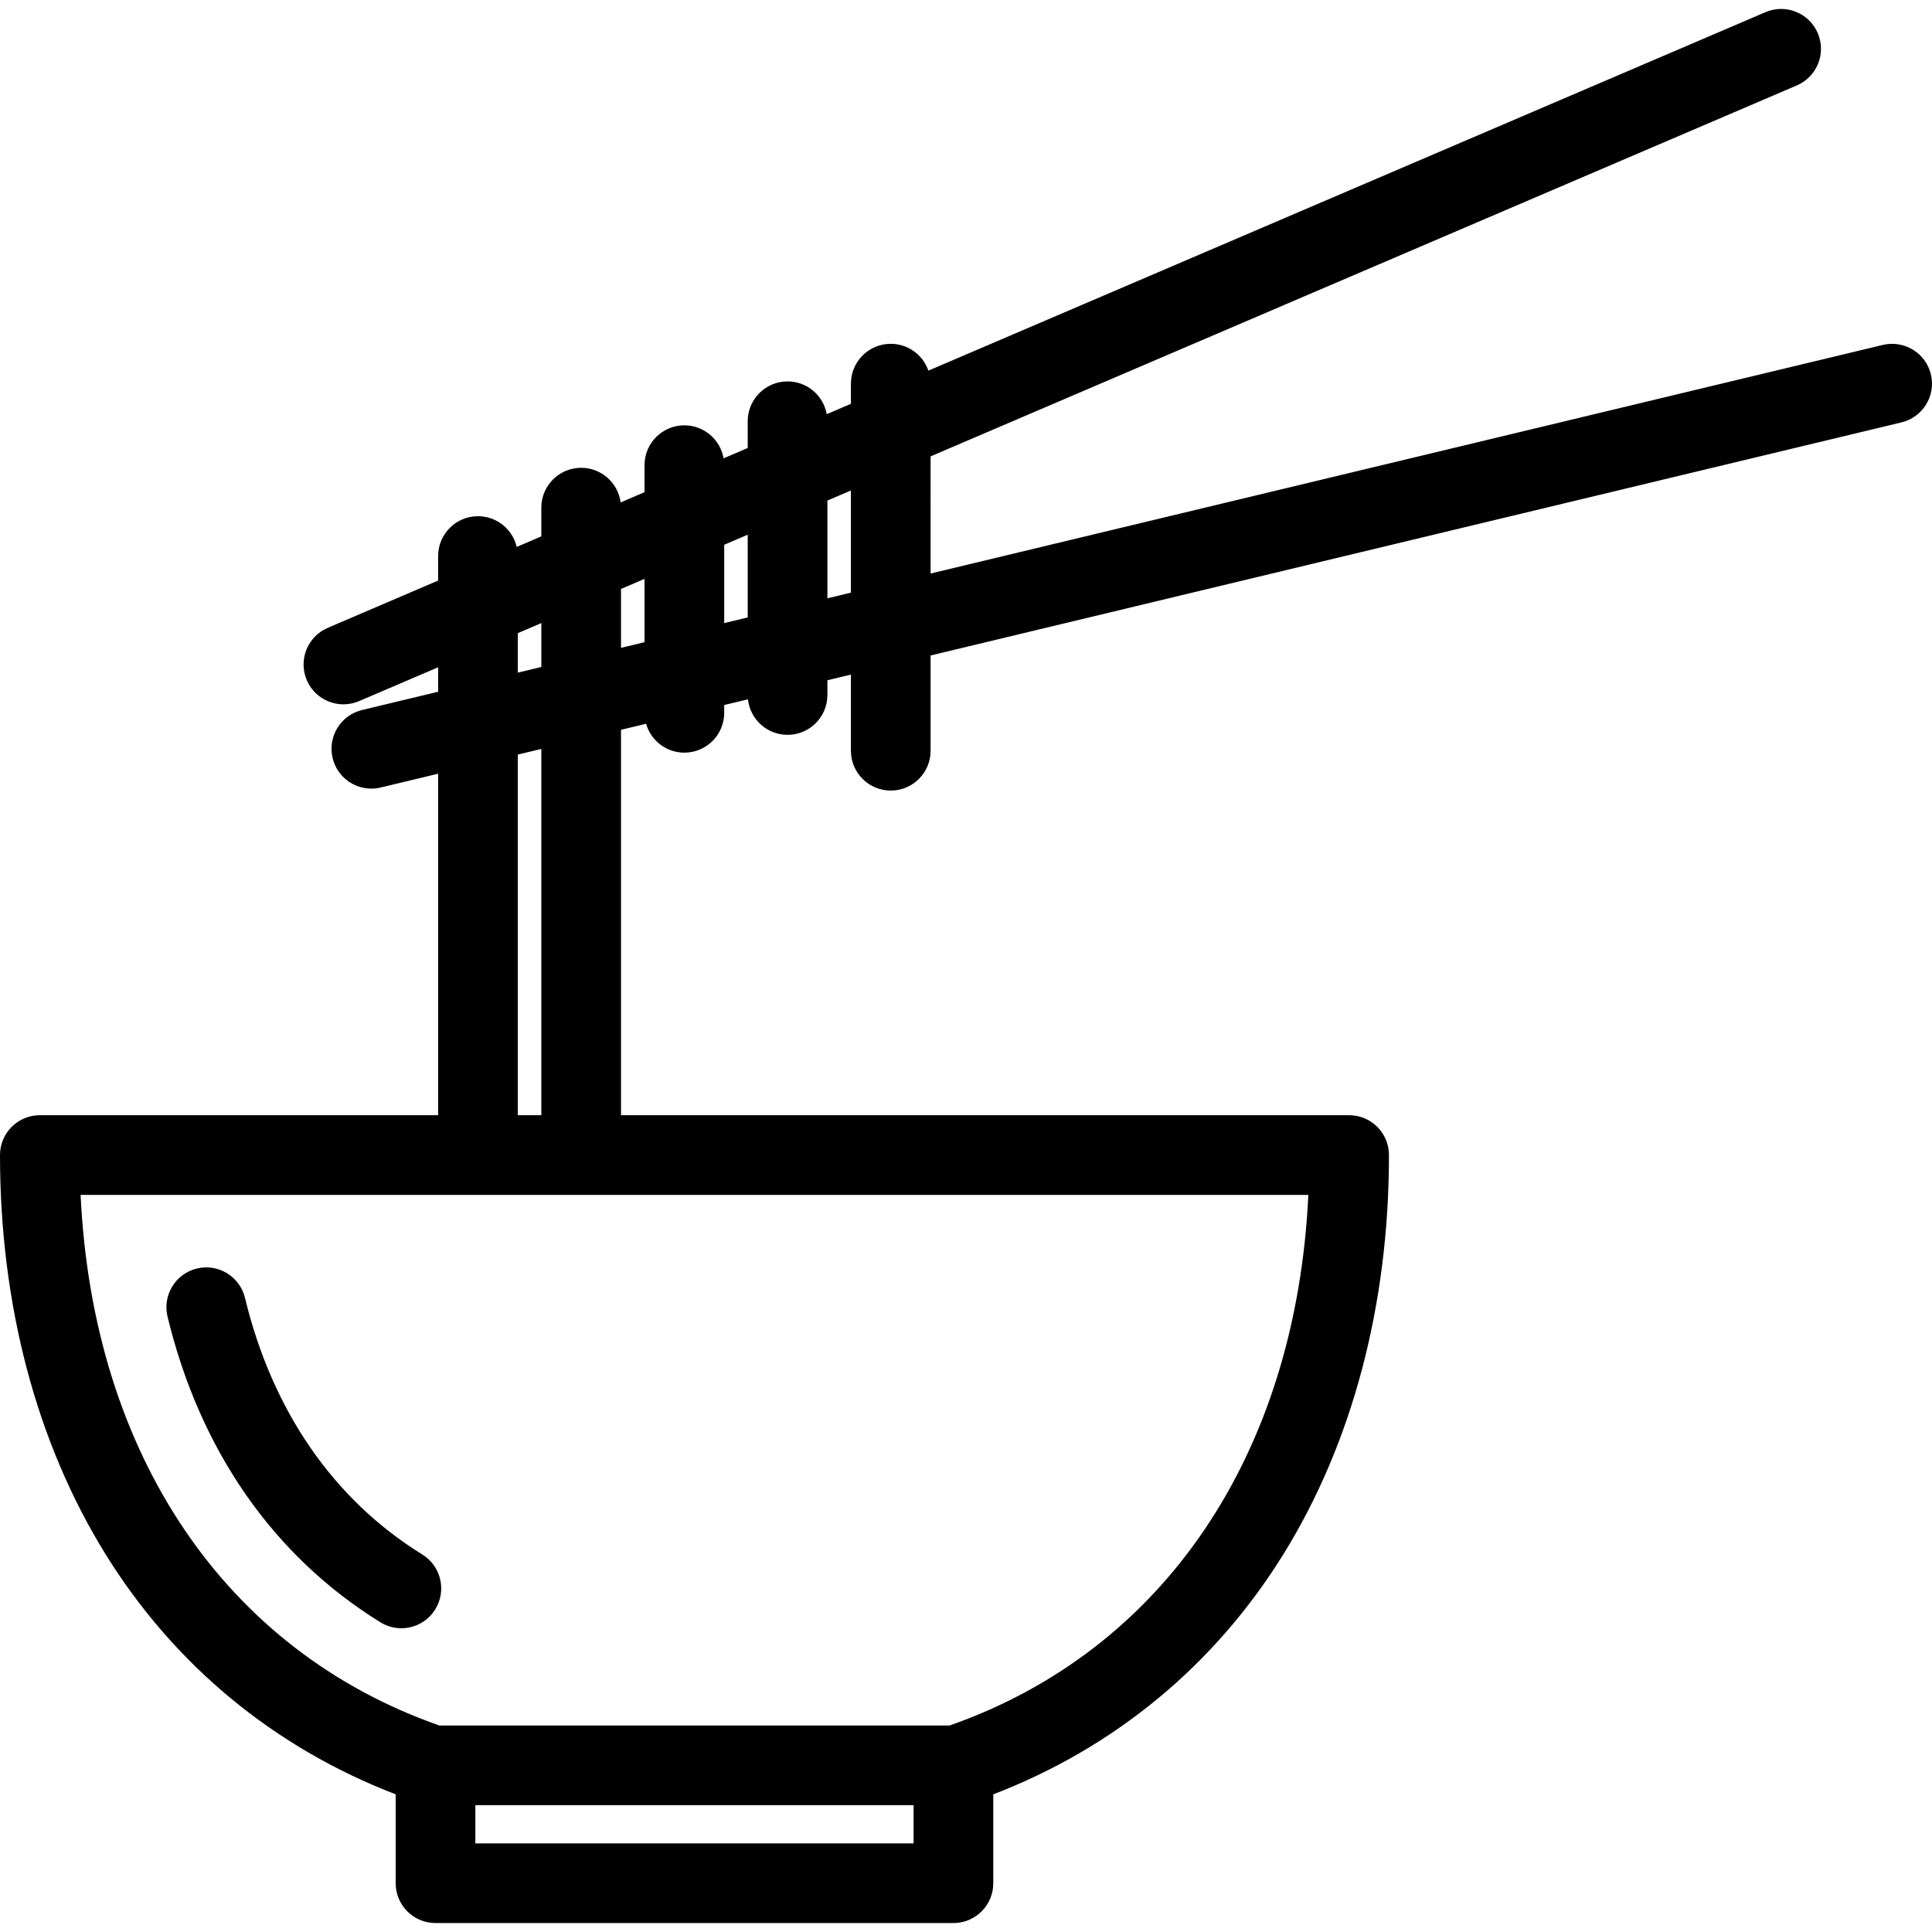 <?xml version="1.0" encoding="iso-8859-1"?>
<!-- Generator: Adobe Illustrator 18.0.0, SVG Export Plug-In . SVG Version: 6.00 Build 0)  -->
<!DOCTYPE svg PUBLIC "-//W3C//DTD SVG 1.1//EN" "http://www.w3.org/Graphics/SVG/1.1/DTD/svg11.dtd">
<svg version="1.1" id="Capa_1" xmlns="http://www.w3.org/2000/svg" xmlns:xlink="http://www.w3.org/1999/xlink" x="0px" y="0px"
	 viewBox="0 0 363.674 363.674" style="enable-background:new 0 0 363.674 363.674;" xml:space="preserve">
<g>
	<g>
		<path d="M79.496,292.615c-16.686-10.313-28.229-27.017-33.383-48.308c-0.975-4.025-5.027-6.502-9.054-5.524
			c-4.026,0.975-6.499,5.027-5.524,9.054c6.102,25.21,19.959,45.105,40.074,57.538c1.229,0.759,2.59,1.121,3.936,1.121
			c2.514,0,4.969-1.263,6.387-3.558C84.109,299.415,83.02,294.793,79.496,292.615z"/>
		<path d="M363.465,70.469c-0.967-4.027-5.016-6.5-9.045-5.542l-179.247,43.032V85.908l163.056-69.827
			c3.807-1.631,5.572-6.039,3.941-9.847c-1.631-3.809-6.039-5.574-9.848-3.942L174.755,69.768c-1.017-2.937-3.8-5.049-7.082-5.049
			c-4.142,0-7.5,3.357-7.5,7.5v3.794l-4.55,1.948c-0.631-3.505-3.689-6.166-7.375-6.166c-4.143,0-7.5,3.357-7.5,7.5v5.036
			l-4.543,1.945c-0.611-3.527-3.68-6.213-7.382-6.213c-4.142,0-7.5,3.357-7.5,7.5v5.086l-4.497,1.926
			c-0.482-3.677-3.621-6.517-7.428-6.517c-4.143,0-7.5,3.357-7.5,7.5v5.409l-4.631,1.983c-0.779-3.313-3.745-5.78-7.295-5.78
			c-4.142,0-7.5,3.357-7.5,7.5v4.615l-20.778,8.898c-3.808,1.631-5.572,6.039-3.942,9.847c1.219,2.846,3.988,4.55,6.898,4.55
			c0.984,0,1.986-0.195,2.949-0.607l14.873-6.369v4.608l-14.318,3.438c-4.027,0.967-6.509,5.016-5.542,9.044
			c0.825,3.439,3.899,5.751,7.286,5.751c0.58,0,1.17-0.068,1.758-0.209l10.816-2.597v64.284H7.5c-4.142,0-7.5,3.357-7.5,7.5
			c0,28.225,6.892,54.242,19.93,75.239c12.92,20.807,31.711,36.318,54.55,45.096v16.73c0,4.143,3.358,7.5,7.5,7.5h97.493
			c4.143,0,7.5-3.357,7.5-7.5v-16.73c22.838-8.777,41.631-24.29,54.549-45.096c13.039-20.997,19.932-47.015,19.932-75.239
			c0-4.143-3.358-7.5-7.5-7.5H116.898v-72.549l4.719-1.133c0.898,3.138,3.781,5.436,7.206,5.436c4.142,0,7.5-3.357,7.5-7.5v-1.466
			l4.471-1.074c0.405,3.76,3.587,6.688,7.454,6.688c4.143,0,7.5-3.357,7.5-7.5v-2.777l4.425-1.063v14.33c0,4.143,3.358,7.5,7.5,7.5
			s7.5-3.357,7.5-7.5v-17.931l182.749-43.873C361.949,78.546,364.432,74.497,363.465,70.469z M97.473,119.181l4.426-1.895v8.264
			l-4.426,1.063V119.181z M89.479,346.99v-7.19h82.493v7.19H89.479z M178.76,324.8H82.693
			c-40.367-14.153-65.217-51.11-67.519-99.875h231.103C243.975,273.689,219.127,310.646,178.76,324.8z M101.898,209.925h-4.426
			v-67.886l4.426-1.063V209.925z M116.898,110.863l4.425-1.895v11.918l-4.425,1.063V110.863z M136.323,102.545l4.425-1.896v15.574
			l-4.425,1.063V102.545z M155.748,112.623V94.226l4.425-1.896v19.229L155.748,112.623z"/>
	</g>
</g>
<g>
</g>
<g>
</g>
<g>
</g>
<g>
</g>
<g>
</g>
<g>
</g>
<g>
</g>
<g>
</g>
<g>
</g>
<g>
</g>
<g>
</g>
<g>
</g>
<g>
</g>
<g>
</g>
<g>
</g>
</svg>
